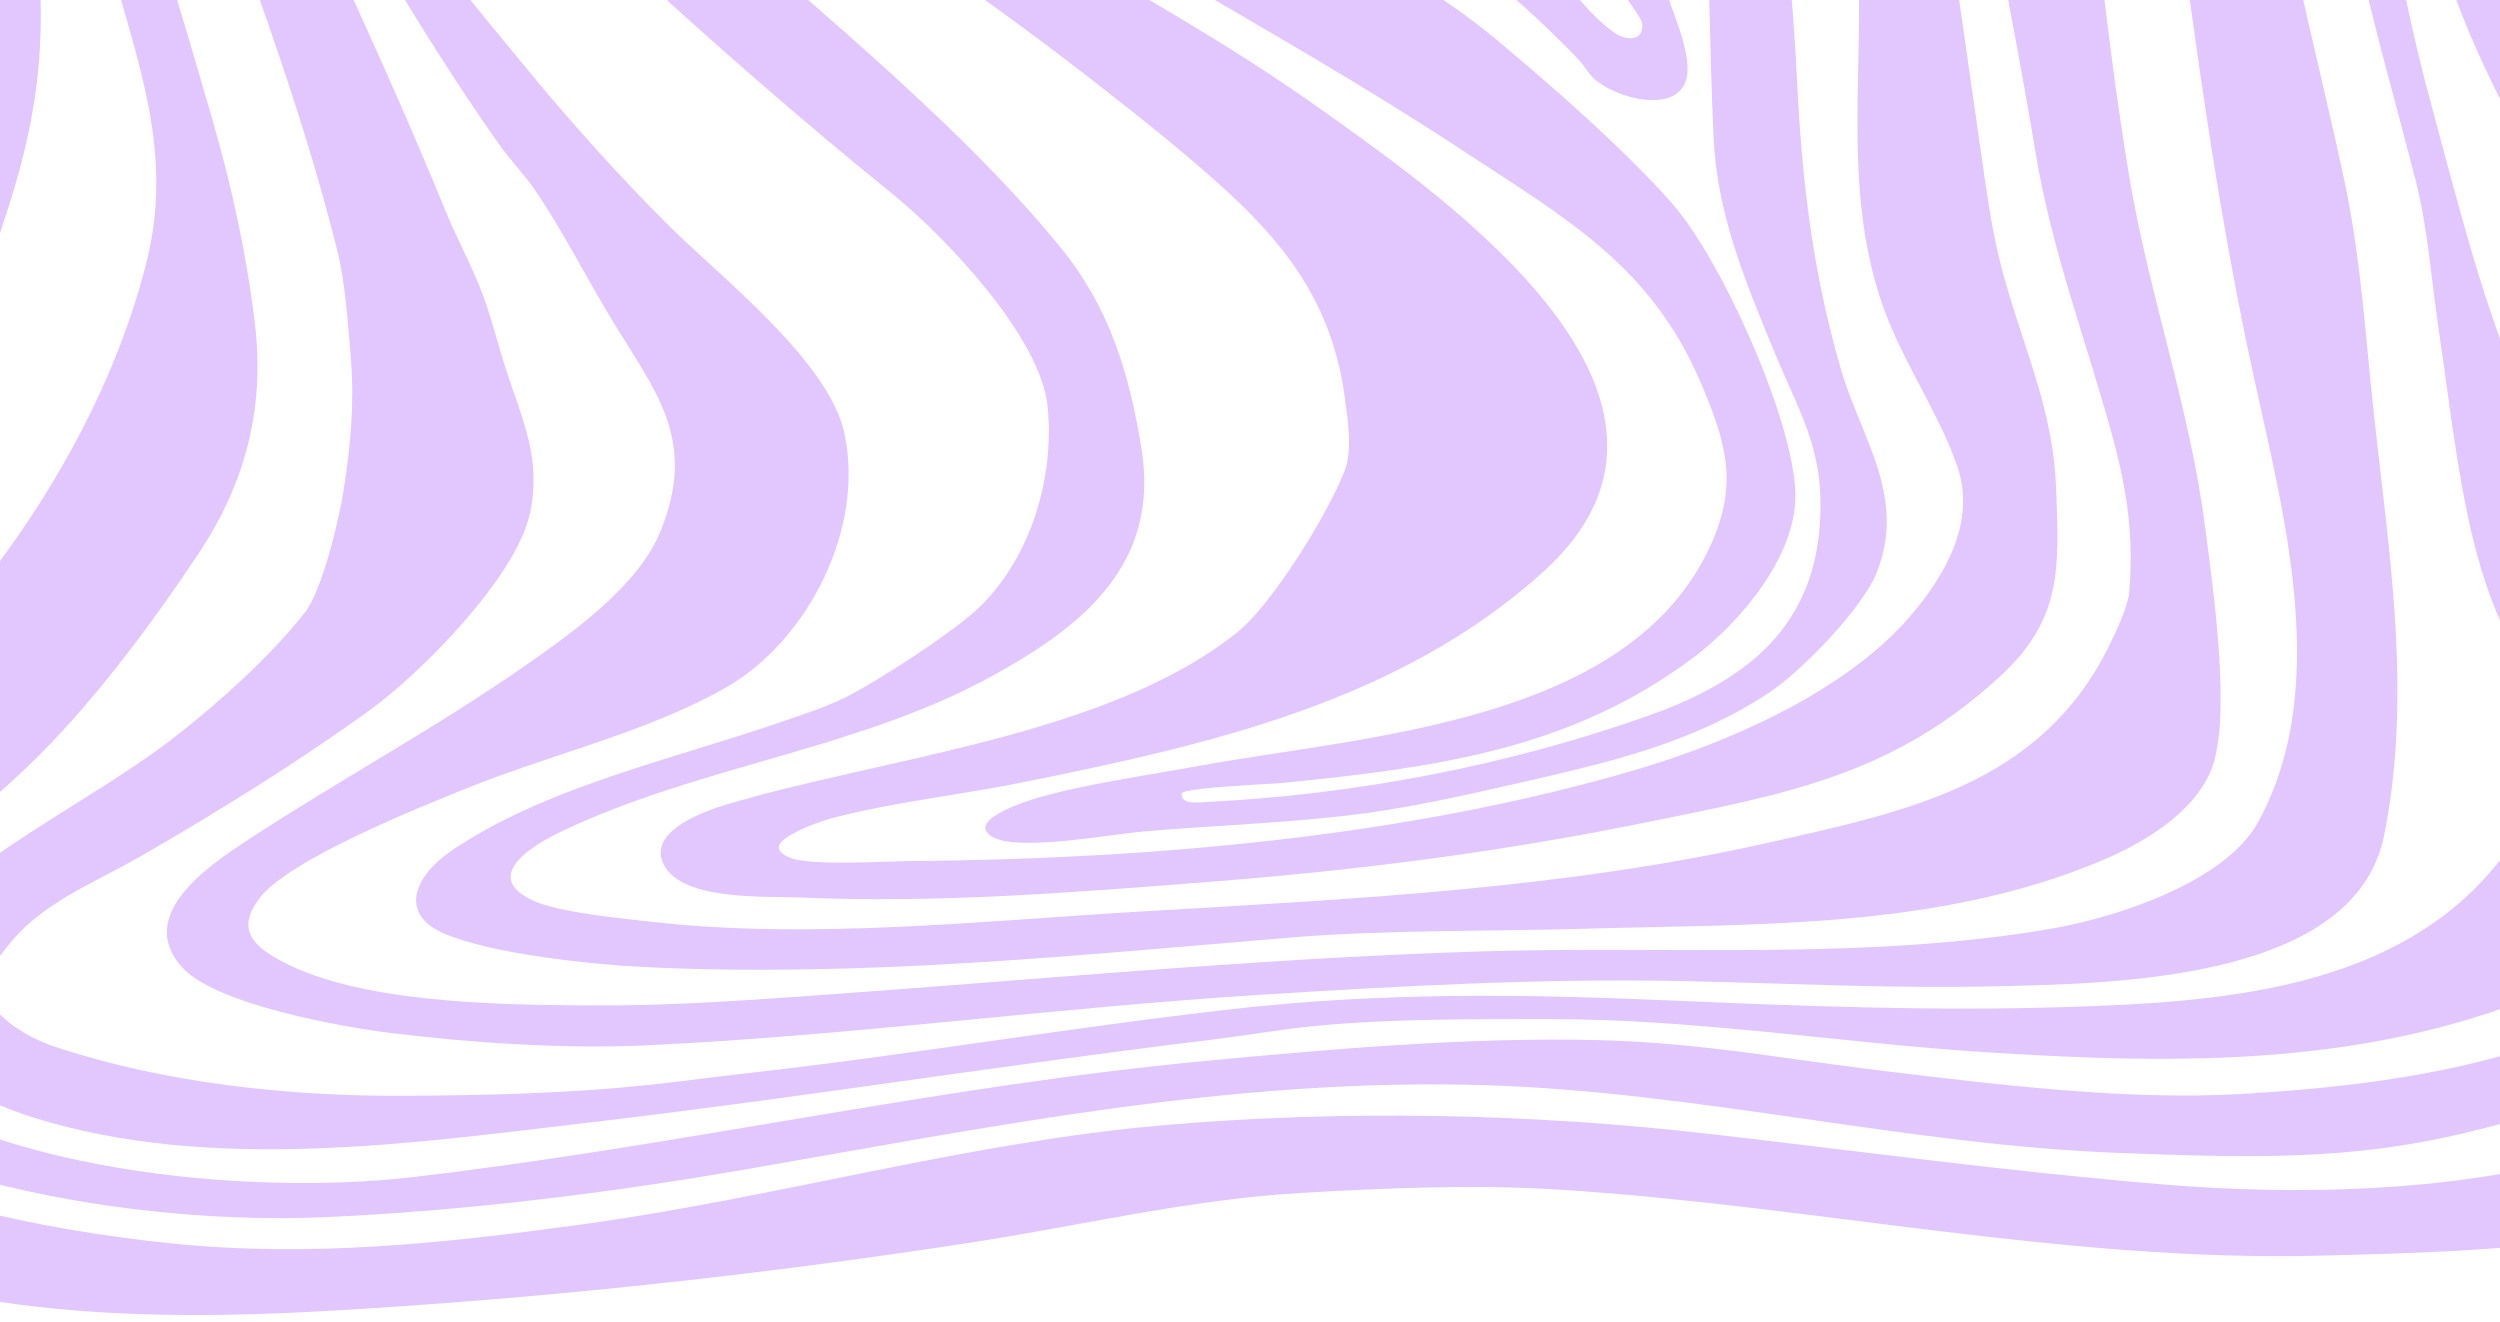<svg width="1920" height="1015" viewBox="0 0 1920 1015" fill="none" xmlns="http://www.w3.org/2000/svg">
<g clip-path="url(#clip0_17_449)">
<g clip-path="url(#clip1_17_449)">
<path d="M529.791 -1286C533.436 -1284.62 539.955 -1283.56 543.82 -1283.35C631.088 -1278.46 713.85 -1272.19 799.755 -1254.94C967.461 -1221.27 1112.74 -1127.11 1272.05 -1070.48C1377.6 -1032.97 1523.05 -1031.41 1632.75 -1050.16C1733.62 -1067.39 1833.86 -1088.75 1935.18 -1104.15C2078.86 -1125.99 2280.18 -1140.4 2335.63 -969.983L2340 -934.982V-881.59C2337.7 -874.652 2337.39 -867.063 2335.61 -859.955C2332.38 -847.08 2326.71 -834.555 2323.02 -821.82C2288.71 -703.313 2255.79 -582.803 2194.72 -474.947C2160.93 -415.268 2123.97 -367.212 2085.78 -311.587C2045.44 -252.849 2039.3 -169.262 2049.17 -100.322C2058.49 -35.146 2106.23 21.67 2134.03 80.428C2159.99 135.262 2189.63 209.088 2204.52 267.556C2210.76 292.044 2214.21 317.274 2221.27 341.572C2230.26 372.538 2242.19 401.171 2249.91 433.068C2266.85 503.09 2284.02 585.105 2290.6 656.658C2296.43 720.102 2283.96 806.452 2234.56 851.525C2120.03 956.026 1930.75 960.541 1782.71 964.346C1585.68 969.402 1392.29 925.811 1196.59 913.587C1132.26 909.572 1063.45 912.425 998.974 916.19C912.858 921.215 828.724 941.569 743.71 954.614C580.089 979.714 412.704 997.745 247.451 1007.02C119.218 1014.21 -38.044 1011.98 -155.342 954.564C-263.017 901.863 -346.73 782.494 -369.621 665.618C-374.017 643.182 -375.259 620.256 -379.304 597.82C-379.755 595.337 -377.782 592.484 -382.008 593.244V549.203C-377.872 549.994 -379.735 547.171 -379.184 544.758C-374.337 523.744 -369.922 500.266 -363.984 479.803C-351.196 435.751 -318.102 396.816 -296.342 356.569C-276.646 320.127 -260.614 280.891 -239.396 245.33C-221.151 214.754 -197.88 186.432 -180.666 154.564C-159.658 115.669 -150.015 71.298 -138.079 28.968C-124.801 -60.836 -118.252 -146.566 -139.691 -235.609C-160.81 -323.321 -201.735 -405.406 -238.064 -486.941C-264.489 -546.24 -285.317 -604.258 -304.193 -666.41C-315.048 -702.141 -333.442 -754.342 -336.597 -790.174C-340.672 -836.608 -335.896 -885.214 -331.279 -931.648C-327.354 -971.174 -315.498 -1000.26 -303.913 -1037.75C-286.769 -1093.25 -223.945 -1151.87 -174.959 -1181.1C-136.357 -1204.13 -83.566 -1219.48 -39.746 -1230.11C100.052 -1263.99 243.826 -1278.74 387.5 -1284.77L389.622 -1286H529.791ZM2266.11 -978.553C2192.15 -1048.91 2017.72 -1027.42 1924.37 -1013.51C1882.84 -1007.33 1842.29 -997.104 1801.01 -990.036C1662.29 -966.288 1522.66 -952.042 1385.22 -990.086C1310.14 -1010.87 1245.85 -1040.1 1174.56 -1069.1C903.816 -1179.21 617.94 -1222.93 326.147 -1231.23C282.158 -1232.48 238.068 -1229.97 194.049 -1225.94C60.068 -1213.67 -113.476 -1184.15 -203.067 -1074.42C-225.687 -1046.72 -268.945 -976.791 -272.35 -942.16C-275.344 -911.685 -275.614 -878.737 -268.435 -848.982C-262.577 -824.684 -256.829 -797.182 -248.888 -773.765C-236.482 -737.212 -218.598 -700.65 -204.749 -664.407C-193.233 -634.262 -184.011 -602.836 -172.065 -572.961C-135.165 -480.734 -81.803 -393.513 -44.222 -301.706C-19.719 -241.846 13.736 -156.477 22.497 -93.464C35.876 2.838 36.536 64.71 6.866 157.828C-9.806 210.159 -25.067 255.562 -53.845 302.677C-68.385 326.484 -90.565 351.784 -102.821 375.171C-116.58 401.421 -130.469 416.329 -147.622 439.826C-186.324 492.868 -219.178 545.549 -248.738 604.327C-274.623 655.807 -286.85 698.487 -268.935 755.803C-259.753 785.208 -246.135 801.496 -226.488 824.143C-210.807 842.214 -197.83 857.331 -176.831 869.265C-88.322 919.564 30.538 944.523 131.324 954.905C238.849 965.988 342.379 954.745 448.852 940.067C597.633 919.564 743.84 877.084 893.562 864.149C1032.12 852.175 1175.79 855.029 1313.95 870.977C1429.06 884.263 1544.32 899.921 1659.86 909.532C1764.31 918.212 1877.77 915.619 1979.6 888.878C2071.13 864.84 2168.12 817.235 2204.85 724.357C2213.39 702.772 2230.58 655.677 2231.95 633.992C2235.39 579.418 2223.46 525.275 2219.71 471.253C2201.07 418.401 2191.29 356.739 2168.78 305.95C2155.49 275.966 2142.08 246.361 2129.11 216.146C2101.47 151.781 2063.8 97.128 2034.49 34.465C2006.52 -25.315 1985.15 -88.698 1969.54 -152.853C1951.77 -225.898 1960.42 -288.16 1974.39 -360.254C1995.16 -467.398 2052.78 -563.941 2114.65 -652.464C2153.29 -707.748 2204.82 -753.861 2245.17 -807.594C2277.95 -851.235 2313.18 -933.811 2266.12 -978.573L2266.11 -978.553Z" fill="#E2C7FF"/>
<path d="M2126.92 -739.615C2095.25 -702.842 2065.21 -664.307 2036.41 -625.222C2022.51 -606.35 2010.1 -580.65 1999.35 -559.505C1964.37 -490.735 1930.72 -404.746 1926.11 -327.085C1925.48 -316.483 1926.88 -305.62 1926.15 -295.018C1924.78 -275.165 1919.63 -259.777 1919.55 -239.003C1919.41 -203.061 1919.5 -152.612 1928.47 -118.453C1947.77 -44.827 1990.57 34.755 2024.23 103.455C2084.17 225.737 2161.34 354.677 2188.8 488.823C2196.67 527.258 2189.87 586.357 2183.46 625.572C2173.78 684.841 2158.79 730.624 2112.43 770.781C2048.73 825.955 1978.8 848.812 1898.15 868.865C1804.05 892.262 1723.48 888.948 1627.86 885.474C1465.93 879.587 1303.71 838.339 1140.59 833.424C944.979 827.527 760.841 865.571 570.144 898.519C466.244 916.47 352.661 930.457 247.389 934.862C107.55 940.708 -102.924 908.982 -207.385 808.104C-247.589 769.279 -227.201 696.144 -198.302 656.108C-154.273 595.107 -105.627 550.345 -54.869 496.492C21.003 416.009 86.291 307.723 112.887 199.777C134.657 111.415 101.742 38.49 80.293 -45.808C77.079 -58.453 75.837 -72.119 72.573 -84.804C52.666 -162.224 14.344 -235.599 -15.526 -309.034C-35.002 -356.91 -51.424 -405.807 -73.374 -452.731C-80.413 -467.769 -89.476 -480.704 -96.545 -494.96C-140.444 -583.553 -182.942 -683.339 -213.072 -777.539C-236.043 -849.372 -236.464 -936.714 -193.516 -1000.8C-124.082 -1104.42 -50.773 -1156.44 71.852 -1185.28C214.244 -1218.77 372.257 -1212.39 516.942 -1195.07C660.606 -1177.87 810.077 -1151.21 948.664 -1110.19C1117.21 -1060.29 1283.16 -988.274 1458.42 -964.506C1544.69 -952.813 1635.66 -954.505 1722.66 -955.075C1829.09 -955.766 1936.14 -970.703 2043.04 -973.647C2087.45 -974.868 2181.96 -977.031 2216.56 -947.046C2260.7 -908.802 2224.82 -863.239 2199.06 -827.006C2176.7 -795.56 2151.92 -768.639 2126.93 -739.635L2126.92 -739.615ZM-117.163 812.94C-18.93 900.282 191.563 918.623 316.692 904.056C520.447 880.328 721.207 834.095 925.613 814.802C1025.22 805.401 1128.72 796.361 1228.59 798.834C1305.55 800.746 1372.27 813.561 1447.76 822.631C1535.77 833.203 1633.31 845.248 1721.27 840.172C1857.62 832.302 2046.24 806.933 2118.66 674.239C2141.69 632.03 2143.96 561.408 2141.17 513.762C2136.78 438.605 2071.2 336.216 2032.71 271.18C1970.46 166.008 1887.47 43.025 1863.8 -77.805C1831 -245.12 1865.97 -386.975 1939.72 -536.389C1966.97 -591.593 2000.02 -645.465 2027.89 -700.499C2050.64 -745.432 2078.15 -799.855 2081.03 -850.243C2084.39 -908.812 2029.55 -912.676 1985.58 -917.612C1791.82 -939.397 1597.06 -903.836 1403.55 -922.958C1245.14 -938.606 1082.43 -963.265 928.958 -1005.03C774.74 -1047 621.012 -1102 463.35 -1129.46C405.472 -1139.54 350.367 -1148.36 291.578 -1147.14C205.983 -1145.37 80.834 -1127.66 6.944 -1083.35C-18.62 -1068.03 -68.748 -1028.09 -83.498 -1002.93C-92.65 -987.313 -101.912 -928.625 -103.014 -909.002C-104.876 -876.094 -101.902 -837.709 -97.446 -805.011C-75.376 -643.093 -41.771 -476.269 14.495 -322.99C30.416 -279.63 51.354 -236.91 67.606 -193.23C77.379 -166.969 85.38 -140.098 94.933 -113.777C103.705 -89.619 115.15 -66.322 123.031 -41.774C137.23 2.428 150.458 48.161 163.365 92.753C178.035 143.412 189.801 197.284 195.919 249.735C203.369 313.69 188.269 371.126 153.112 424.158C115.791 480.464 67.596 545.119 18.55 591.262C-17.889 625.552 -60.166 659.532 -93.641 696.645C-123.662 729.923 -161.252 773.704 -117.123 812.94H-117.163Z" fill="#E2C7FF"/>
<path d="M2014.83 729.953C1998.48 742.187 1983.11 749.446 1964.45 757.656C1823.77 819.547 1676 817.795 1525.02 808.114C1413.6 800.966 1303.23 782.635 1191.2 782.705C1131 782.745 1068.35 782.194 1008.38 788.121C982.067 790.724 955.722 795.439 929.447 798.623C771.313 817.805 614.041 843.095 455.878 861.696C316.72 878.065 162.482 900.802 26.209 858.473C-21.546 843.635 -130.813 792.025 -81.406 727.611C-29.426 659.832 68.165 617.743 135.266 565.182C169.412 538.441 207.213 504.471 234.099 470.472C247.487 453.542 260.454 398.678 263.939 376.182C269.316 341.502 272.26 310.275 269.447 274.944C267.564 251.307 264.991 216.436 259.463 194.17C236.062 99.821 203.337 9.966 170.623 -81.38C164.625 -98.129 160.83 -114.689 153.961 -131.458C122.579 -208.177 69.657 -277.998 39.196 -355.729C28.141 -383.942 18.168 -415.148 8.745 -444.071C-19.603 -531.153 -42.074 -613.608 -53.779 -704.554C-55.471 -717.729 -60.408 -731.115 -61.61 -744.771C-65.675 -791.055 -62.611 -847.771 -57.614 -894.235C-48.903 -975.309 -22.036 -1032.38 50.672 -1072.92C115.859 -1109.28 181.488 -1109.4 254.146 -1111.07C497.154 -1116.63 741.133 -1039.71 973.566 -977.582C1030.94 -962.244 1083.21 -946.215 1142.23 -935.332C1239.22 -917.452 1330.89 -911.194 1428.87 -904.256C1471.03 -901.273 1513.44 -896.107 1555.62 -894.845C1664.25 -891.582 1775.95 -901.563 1884.06 -896.217C1923.59 -894.265 1970.13 -888.768 1996.85 -856.821C2025.63 -822.381 2019.89 -795.44 1997.98 -759.678C1951.62 -684.03 1872.36 -605.449 1853.08 -517.477C1837.69 -447.255 1831.94 -355.458 1827.36 -282.924C1819.24 -154.445 1834.33 -40.432 1868.04 83.452C1887.15 153.673 1908.91 241.996 1939.24 307.232C1963.86 360.203 2005.34 413.175 2032.1 466.647C2041.69 485.809 2050.86 507.965 2058.94 527.898C2075.22 568.035 2087.25 600.493 2073.4 645.085C2061.5 683.369 2046.68 706.126 2014.81 729.993L2014.83 729.953ZM1910.96 671.485C1941.82 636.605 1947.07 614.199 1944.84 567.224C1942.33 514.643 1923.62 492.197 1908.43 446.133C1889.37 388.376 1882.1 314.35 1872.95 253.379C1867.15 214.734 1864.75 175.749 1855.03 137.825C1827.42 29.97 1794.65 -73.04 1789.95 -185.491C1789.12 -205.444 1789.37 -225.658 1788.61 -245.551C1787.98 -262.34 1788.59 -279.54 1787.32 -296.31C1784.5 -333.553 1774.61 -370.876 1776.67 -408.42C1778.56 -442.86 1778.93 -481.395 1782.01 -515.194C1784.22 -539.512 1792.07 -575.224 1797.84 -599.462C1812.32 -660.263 1859.14 -729.423 1815.31 -787.42C1767.36 -850.894 1668.37 -850.904 1595.75 -856.2C1479.39 -864.69 1358.86 -866.773 1243.69 -884.603C1120.37 -903.696 997.428 -933.41 875.534 -959.641C788.737 -978.322 704.393 -1007.54 618.177 -1028C561.701 -1041.41 497.694 -1048.56 439.656 -1053.73C381.007 -1058.95 316.81 -1061.32 258.181 -1059.04C174.098 -1055.76 120.856 -1050.34 52.594 -997.635C-1.128 -956.167 -10.912 -926.092 -21.215 -860.546C-36.256 -764.864 -19.353 -686.293 -1.168 -592.975C6.132 -555.501 14.503 -518.468 29.173 -483.167C64.811 -397.457 112.245 -311.988 157.556 -231.144C176.361 -197.595 197.429 -163.575 214.533 -129.286C229.903 -98.47 241.569 -65.792 255.878 -34.475C286.259 32.032 314.497 94.264 342.235 162.133C350.816 183.118 362.212 203.822 370.222 224.906C377.522 244.109 382.339 264.362 388.647 283.895C401.064 322.349 416.715 353.336 406.571 395.995C395.196 443.861 324.19 516.175 284.567 544.958C229.703 584.805 167.359 623.339 108.59 657.309C77.358 675.36 40.468 689.987 15.104 715.997C8.765 722.495 -9.5 744.65 -10.791 752.83C-14.566 776.848 21.132 796.761 40.147 803.178C125.322 831.912 221.802 842.094 311.573 841.563C372.486 841.203 435.07 839.781 495.732 833.484C521.927 830.77 548.293 827.086 574.498 824.143C699.026 810.176 822.763 788.932 947.12 774.926C1060.27 762.191 1164.75 763.322 1277.98 768.148C1382.18 772.593 1483.26 776.698 1587.69 773.374C1700.55 769.79 1831.45 761.36 1910.96 671.485Z" fill="#E2C7FF"/>
<path d="M1669.42 -744.991C1725.31 -699.428 1738.6 -632.561 1733.91 -563.28C1733.27 -553.749 1730.66 -543.367 1729.94 -533.886C1725.32 -473.576 1723.74 -418.221 1725.97 -357.771C1728.22 -296.94 1735.51 -240.405 1741.93 -180.195C1747.47 -128.294 1750.33 -84.554 1761.53 -32.954C1773.9 23.993 1788.11 80.909 1800.28 137.845C1813.44 199.376 1816.58 258.165 1823.39 320.277C1835.11 426.981 1852.59 534.115 1831.01 641.59C1808.48 753.801 1621.53 755.303 1533.07 757.465C1452.17 759.437 1372.2 755.072 1291.34 753.46C1183.22 751.308 1074.97 757.285 966.98 764.073C810.018 773.934 654.108 795.329 497.096 802.808C434.772 805.771 363.075 801.066 300.851 793.437C262.36 788.721 165.058 771.421 139.514 742.568C103.976 702.431 160.442 664.637 190.813 644.744C261.408 598.5 336.299 558.203 405.513 509.707C441.171 484.728 490.417 449.337 507.109 408.409C536.489 336.366 502.563 300.133 467.817 242.106C449.091 210.84 431.097 175.479 410.72 145.704C402.288 133.39 391.514 122.537 382.982 110.413C321.76 23.352 268.087 -71.388 216.307 -164.446C188.69 -214.074 160.602 -265.103 135.729 -316.113C113.439 -361.816 96.015 -413.015 77.25 -460.521C52.777 -522.503 29.445 -579.189 14.876 -645.075C6.434 -683.239 -5.351 -741.417 -2.928 -779.541C-1.646 -799.665 8.948 -857.282 15.537 -875.863C20.263 -889.179 46.519 -927.844 56.512 -939.007C137.301 -1029.27 257.313 -1029.8 370.265 -1025.76C503.034 -1021 641.32 -999.237 770.094 -967.7C860.356 -945.594 950.407 -920.786 1040.8 -899.341C1177.76 -866.843 1317.95 -862.818 1455.19 -835.827C1540.78 -818.997 1601.06 -800.716 1669.41 -745.001L1669.42 -744.991ZM1442.42 -744.951C1373.9 -795.13 1248.21 -823.963 1165.25 -846.239C1013.21 -887.056 862.809 -921.446 706.498 -942.811C595.639 -957.969 476.939 -969.532 364.858 -963.065C326.626 -960.862 280.444 -948.428 243.514 -937.565C147.575 -909.352 73.525 -847.851 54.88 -745.772C50.444 -721.494 59.456 -664.398 64.282 -638.397C90.908 -494.881 159.541 -351.324 224.779 -222.274C243.244 -185.741 260.948 -148.818 281.255 -113.237C315.261 -53.648 364.507 4.2 408.336 57.341C440.63 96.477 477.249 136.984 513.148 172.765C553.262 212.742 636.284 276.977 648.45 332.471C664.432 405.366 620.873 491.856 557.377 528.088C497.587 562.198 424.158 578.968 360.292 604.647C322.531 619.835 221.364 660.142 198.944 690.247C181.46 713.724 194.278 726.409 216.037 738.093C276.719 770.68 383.443 771.612 451.625 772.162C506.158 772.603 559.09 769.219 613.233 765.434C788.018 753.22 962.624 736.07 1137.81 730.664C1282.55 726.199 1433.79 737.922 1576.7 713.003C1625.99 704.403 1709.05 677.212 1734.15 631.519C1793.67 523.193 1750.03 381.698 1726.53 268.967C1701.3 147.837 1685.79 31.812 1669.66 -90.591C1660.71 -158.389 1646.24 -230.163 1640.49 -297.671C1635.01 -362.006 1636.19 -418.572 1622.95 -483.007C1612.83 -532.274 1592.58 -596.909 1557.64 -633.982C1523.79 -669.894 1481.92 -716.008 1442.42 -744.941V-744.951Z" fill="#E2C7FF"/>
<path d="M1477.15 -664.898C1515.72 -626.333 1556.2 -553.258 1571.72 -501.198C1588.35 -445.433 1591.09 -394.053 1595.07 -336.356C1601.58 -242.187 1599.09 -147.426 1609.93 -53.577C1617.14 8.795 1625.08 75.293 1635.52 137.064C1650.83 227.64 1682.1 314.561 1693.7 405.897C1699.45 451.28 1714.34 551.786 1698.11 591.493C1684.4 625.052 1645.05 647.998 1613.13 661.344C1487.73 713.795 1348.94 709.5 1215.23 713.314C1141.29 715.427 1064.56 713.975 991.02 720.052C824.606 733.808 661.886 750.838 494.461 742.678C454.206 740.716 377.583 732.677 341.244 717.018C304.575 701.22 320.176 671.646 345.68 654.095C417.066 604.978 516.44 583.133 597.84 555.18C614.272 549.534 632.627 543.747 648.178 536.108C673.432 523.694 734.955 483.867 754.111 464.475C792.362 425.74 809.776 366.421 804.619 312.458C799.532 259.206 726.023 181.836 685.268 148.838C612.84 90.18 542.375 28.438 473.863 -34.916C401.265 -102.044 337.359 -178.843 276.947 -257.074C191.472 -367.753 124.432 -496.602 94.952 -634.352C75.155 -726.87 107.379 -804.981 189.8 -851.094C268.776 -895.276 392.733 -901.493 482.334 -904.306C570.683 -907.079 662.697 -904.747 750.336 -891.852C853.134 -876.724 957.645 -854.368 1058.71 -830.46C1177.13 -802.448 1391.06 -750.938 1477.15 -664.878V-664.898ZM1381 -578.097C1269.75 -682.639 1140.35 -751.569 990.63 -785.098C842.86 -818.196 687.991 -845.358 537.148 -858.913C440.328 -867.614 332.472 -876.254 239.767 -841.213C131.291 -800.215 124.352 -726.219 155.624 -624.281C176.131 -557.413 204.78 -489.814 236.483 -427.512C282.124 -337.788 354.562 -269.308 421.012 -195.582C451.593 -161.643 477.187 -128.925 511.083 -97.448C609.816 -5.742 729.107 85.775 814.102 189.525C851.912 235.679 867.233 286.158 876.666 344.525C891.205 434.42 830.023 482.085 760.299 520.059C657.681 575.934 537.649 587.938 431.446 638.397C409.436 648.849 369.012 672.927 409.336 691.649C429.193 700.87 477.668 705.355 501.1 708.018C621.993 721.754 754.491 707.257 876.225 700.039C1038.27 690.427 1199.78 682.889 1358.58 647.077C1463.18 623.48 1565.76 602.886 1618.52 498.554C1623.87 487.952 1634.22 466.347 1635.19 455.164C1638.82 413.305 1633.82 377.614 1623.04 337.748C1602.35 261.179 1575.92 194.251 1562.91 114.919C1545.59 9.326 1521.75 -95.346 1509.81 -201.699C1506.63 -230.103 1505.38 -258.526 1502.97 -286.949C1498.56 -338.759 1497.9 -392.091 1476.09 -440.257C1451.49 -494.58 1424.3 -537.39 1381 -578.077V-578.097Z" fill="#E2C7FF"/>
<path d="M1350.28 -522.042C1371.94 -502.529 1414.36 -456.306 1426.52 -430.776C1433.2 -416.74 1440.48 -402.533 1446.91 -388.447C1464.21 -350.553 1463.24 -305.26 1468.42 -264.463C1485.5 -130.227 1505.23 3.599 1524.34 137.435C1528.47 166.428 1532.58 190.276 1540.73 218.479C1556.39 272.692 1576.93 317.113 1579.11 374.971C1581.44 436.522 1583.78 475.317 1536.35 519.188C1453.76 595.597 1370.97 609.934 1264.3 631.579C1151.01 654.566 1043.45 668.312 928.244 677.322C824.104 685.461 718.962 693.891 614.591 689.286C587.985 688.115 524.74 692.129 509.96 664.427C496.342 638.907 540.001 623.239 557.785 617.913C678.768 581.721 850.639 565.422 950.144 485.659C977.23 463.944 1020.15 394.273 1032.75 361.375C1038.77 345.677 1035.16 322.82 1032.88 305.78C1023.86 238.442 992.491 193.229 943.625 148.097C910.931 117.902 869.795 85.504 834.438 58.082C748.522 -8.555 654.795 -69.996 569.921 -137.615C523.639 -174.488 473.13 -226.849 430.263 -268.928C321.025 -376.172 205.59 -485.449 176.12 -643.483L174.668 -659.382C173.857 -795.55 295.711 -800.255 399.581 -808.205C577.561 -821.82 762.971 -773.374 932.91 -724.768C1070.73 -685.352 1243.04 -618.614 1350.25 -522.052L1350.28 -522.042ZM1466.41 473.956C1493.98 442.129 1518.07 400.42 1503.03 357.61C1487.85 314.39 1458.84 274.424 1444.18 229.592C1415.64 142.29 1431.39 54.889 1426.93 -34.776C1425.56 -62.178 1420.56 -91.261 1418.88 -118.813C1413.67 -204.183 1426.38 -293.967 1379.89 -369.465C1325.96 -457.046 1246.2 -498.334 1155.45 -538.801C1059.96 -581.381 967.487 -603.226 869.475 -635.944C777.531 -666.64 700.988 -702.732 603.536 -719.752C505.004 -736.972 329.236 -758.867 255.417 -676.051C218.367 -634.483 230.353 -599.262 251.872 -553.679C308.659 -433.429 419.728 -344.075 513.124 -252.969C609.274 -183.799 700.687 -104.767 803.606 -45.548C876.815 -3.419 943.485 33.654 1012.92 82.861C1114.35 154.735 1331.41 307.032 1185.26 439.125C1074.43 539.292 927.333 572.21 785.051 600.903C738.518 610.284 686.218 616.081 641.057 627.784C629.842 630.688 608.914 638.137 600.602 646.056C594.614 651.762 600.602 656.287 606.48 658.71C622.292 665.228 679.999 661.434 699.916 661.273C882.723 659.822 1081.44 642.802 1257.04 590.972C1328.4 569.907 1416.99 531.002 1466.4 473.966L1466.41 473.956Z" fill="#E2C7FF"/>
<path d="M1210.05 -416.559C1253.08 -379.566 1295.15 -321.539 1321.89 -271.441C1333.11 -250.416 1339.66 -222.053 1345.08 -198.526C1365.48 -109.993 1375.72 -29.259 1380.1 61.426C1383.82 138.265 1392.08 208.647 1413.61 282.853C1429.18 336.496 1464.29 380.417 1441.58 439.105C1430.93 466.617 1384.09 515.053 1359.21 531.593C1299.2 571.469 1234.21 585.786 1164.99 601.684C1121.18 611.746 1077.13 621.557 1032.38 626.593C981.066 632.37 929.026 634.212 877.556 638.637C852.122 640.83 783.85 653.755 763.393 643.303C739.771 631.239 785.873 616.001 794.845 613.338C832.265 602.235 881.362 595.417 920.594 588.239C1046.75 565.142 1244.86 555.941 1310.51 425.509C1336.01 374.83 1326.96 341.992 1305.45 292.234C1266.98 203.241 1201.28 166.949 1124.77 116.52C971.103 15.232 804.398 -64.971 656.759 -174.999C610.256 -209.659 559.898 -246.352 516.43 -284.286C487.551 -309.485 458.151 -334.764 429.653 -360.364C403.257 -384.072 384.382 -407.419 360.94 -433.139C306.246 -493.149 210.457 -584.825 291.647 -665.219C348.383 -721.394 501.62 -716.158 575.72 -705.265C673.441 -690.898 756.453 -655.077 845.283 -615.741C977.421 -557.243 1098.47 -512.491 1210.07 -416.549L1210.05 -416.559ZM1163.39 -371.227C1147.96 -385.163 1130.13 -399.099 1113.04 -410.993C987.935 -498.124 847.406 -585.806 698.265 -623.6C592.763 -650.341 449.319 -678.544 349.995 -621.548C277.277 -579.819 331.881 -520.16 372.756 -480.364C431.886 -422.797 502.731 -379.947 571.784 -335.655C617.586 -306.281 664.239 -275.636 710.912 -247.863C801.514 -193.951 900.768 -142.821 988.075 -84.524C1004.27 -73.711 1019.23 -60.325 1035.3 -48.982C1072.99 -22.391 1112.07 -0.436 1147.88 29.329C1191 65.171 1247.32 114.498 1284.06 156.106C1321.93 198.986 1377.47 322.44 1378.87 378.965C1380.05 426.661 1336.5 478.07 1300.39 505.122C1205.3 576.335 1100.83 589.6 985.652 601.244C975.168 602.305 910.801 604.668 907.587 609.293C906.616 618.394 920.344 616.261 926.913 615.921C1041.81 610.074 1155.02 588.479 1263.39 550.585C1335.54 525.345 1391.25 486.4 1397.49 404.375C1401.93 345.917 1382.8 319.126 1362.14 268.907C1340.11 215.345 1318.75 164.426 1316.02 105.477C1312.72 34.735 1313.05 -36.067 1308.05 -106.779C1305.6 -141.28 1283.12 -203.502 1270 -236.901C1255.79 -273.023 1238.28 -295.419 1211.99 -323.051C1196.49 -339.34 1180.06 -356.159 1163.39 -371.217V-371.227Z" fill="#E2C7FF"/>
<path d="M1064.27 -389.598C1128.37 -332.912 1173.29 -273.563 1213.51 -197.785C1241.64 -144.794 1254.54 -83.002 1272.4 -25.765C1279.33 -3.569 1294.78 28.188 1296.02 50.714C1298.19 90.13 1243.2 77.915 1223.93 60.065C1219.46 55.93 1216.18 49.663 1211.98 45.318C1187.39 19.918 1157.38 -8.595 1128.26 -28.478C1066.13 -70.898 992.855 -102.654 927.708 -141.62C878.501 -171.044 832.289 -204.973 783.834 -235.359C694.814 -291.174 601.748 -342.934 516.533 -404.555C465.815 -441.238 393.838 -491.326 367.512 -549.194C347.756 -592.634 399.305 -610.515 432.039 -618.264C562.776 -649.2 697.808 -592.734 816.768 -543.227C911.225 -503.921 987.819 -457.207 1064.26 -389.598H1064.27ZM866.976 -432.568C792.555 -491.817 719.577 -530.372 630.267 -563.61C568.994 -586.417 506.88 -596.639 443.765 -573.181C430.898 -568.396 426.882 -564.511 428.475 -550.045C430.658 -530.212 441.482 -518.408 454.349 -503.841C505.308 -446.154 603.38 -385.854 669.52 -343.925C748.045 -294.137 833.34 -238.182 918.906 -202.2C997.101 -169.312 1083.81 -132.9 1149.23 -77.445C1183.31 -48.552 1205.26 0.836 1240.07 25.254C1248.6 31.241 1262.19 31.952 1261.3 18.747C1260.74 10.437 1228.44 -26.666 1221.54 -36.297C1176.48 -99.301 1151.74 -174.658 1101.84 -232.936C1069.85 -270.309 1031.57 -300.905 993.647 -331.641C951.75 -365.61 909.083 -399.029 866.966 -432.548L866.976 -432.568Z" fill="#E2C7FF"/>
</g>
</g>
<defs>
<clipPath id="clip0_17_449">
<rect width="1920" height="1015" fill="white"/>
</clipPath>
<clipPath id="clip1_17_449">
<rect width="2722" height="2297" fill="white" transform="translate(-382 -1286)"/>
</clipPath>
</defs>
</svg>
